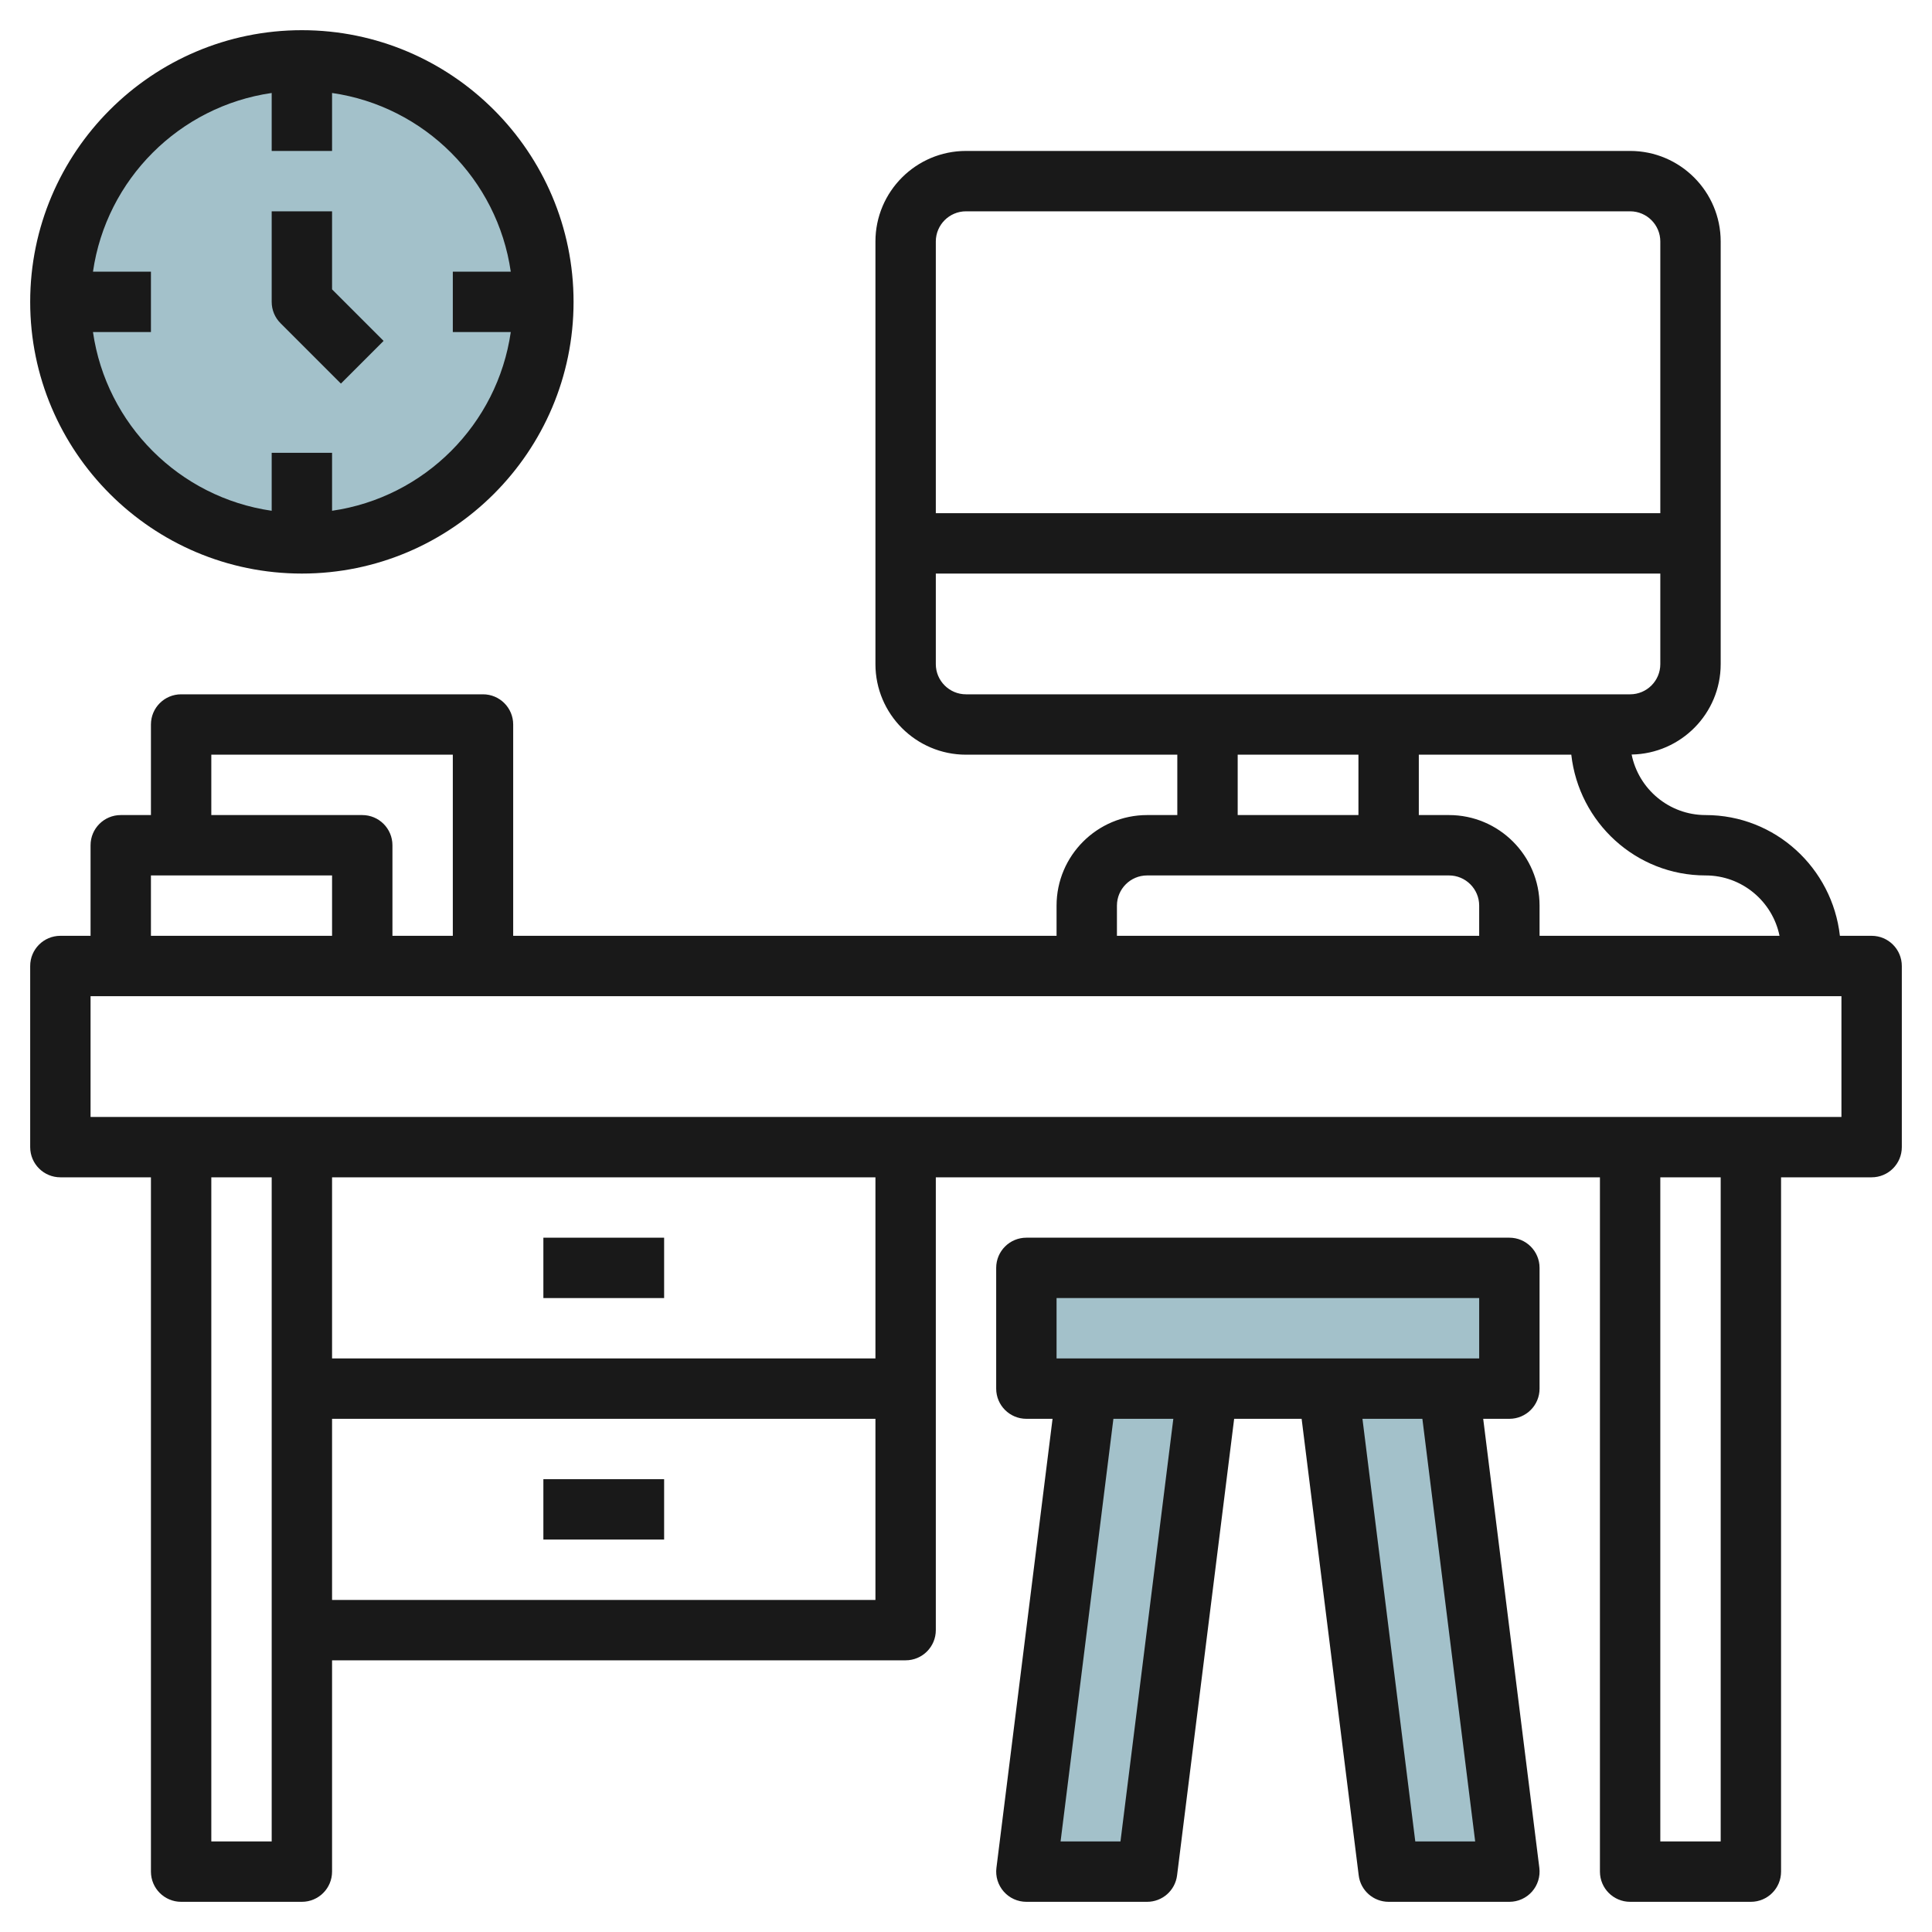 <svg id="Layer_3" enable-background="new 0 0 64 64" height="512" viewBox="0 0 64 64" width="512" xmlns="http://www.w3.org/2000/svg"><g><g fill="#a3c1ca"><circle cx="10" cy="10" r="8"/><path d="m36 46-2 16h4l2-16z"/><path d="m44 46 2 16h4l-2-16z"/><path d="m34 42h16v4h-16z"/></g><g fill="#191919"><path d="m62 31h-1.051c-.252-2.244-2.139-4-4.449-4-1.209 0-2.22-.863-2.45-2.005 1.631-.028 2.95-1.358 2.95-2.995v-14c0-1.654-1.346-3-3-3h-22c-1.654 0-3 1.346-3 3v14c0 1.654 1.346 3 3 3h7v2h-1c-1.654 0-3 1.346-3 3v1h-18v-7c0-.553-.448-1-1-1h-10c-.552 0-1 .447-1 1v3h-1c-.552 0-1 .447-1 1v3h-1c-.552 0-1 .447-1 1v6c0 .553.448 1 1 1h3v23c0 .553.448 1 1 1h4c.552 0 1-.447 1-1v-7h19c.552 0 1-.447 1-1v-15h22v23c0 .553.448 1 1 1h4c.552 0 1-.447 1-1v-23h3c.552 0 1-.447 1-1v-6c0-.553-.448-1-1-1zm-5.5-2c1.207 0 2.217.86 2.449 2h-7.949v-1c0-1.654-1.346-3-3-3h-1v-2h5.051c.252 2.244 2.139 4 4.449 4zm-24.5-22h22c.551 0 1 .448 1 1v9h-24v-9c0-.552.449-1 1-1zm-1 15v-3h24v3c0 .552-.449 1-1 1h-22c-.551 0-1-.448-1-1zm10 3h4v2h-4zm-4 5c0-.552.449-1 1-1h10c.551 0 1 .448 1 1v1h-12zm-30-5h8v6h-2v-3c0-.553-.448-1-1-1h-5zm-2 4h6v2h-6zm2 32v-22h2v22zm4-8v-6h18v6zm18-8h-18v-6h18zm28 16h-2v-22h2zm4-24h-58v-4h58z"/><path d="m18 41h4v2h-4z"/><path d="m18 49h4v2h-4z"/><path d="m10 19c4.962 0 9-4.037 9-9s-4.038-9-9-9-9 4.037-9 9 4.038 9 9 9zm-1-15.92v1.92h2v-1.92c3.059.441 5.479 2.861 5.92 5.92h-1.92v2h1.92c-.441 3.059-2.861 5.479-5.92 5.92v-1.92h-2v1.92c-3.059-.441-5.479-2.861-5.92-5.92h1.92v-2h-1.92c.441-3.059 2.861-5.479 5.92-5.92z"/><path d="m11.293 12.707 1.414-1.414-1.707-1.707v-2.586h-2v3c0 .266.105.52.293.707z"/><path d="m50 41h-16c-.552 0-1 .447-1 1v4c0 .553.448 1 1 1h.867l-1.859 14.876c-.036.284.053.57.243.786.189.215.462.338.749.338h4c.504 0 .93-.376.992-.876l1.891-15.124h2.235l1.891 15.124c.061.5.487.876.991.876h4c.287 0 .56-.123.75-.338.19-.216.278-.502.243-.786l-1.86-14.876h.867c.552 0 1-.447 1-1v-4c0-.553-.448-1-1-1zm-15 2h14v2h-14zm2.117 18h-1.984l1.75-14h1.985zm11.75 0h-1.984l-1.75-14h1.985z"/></g></g></svg>